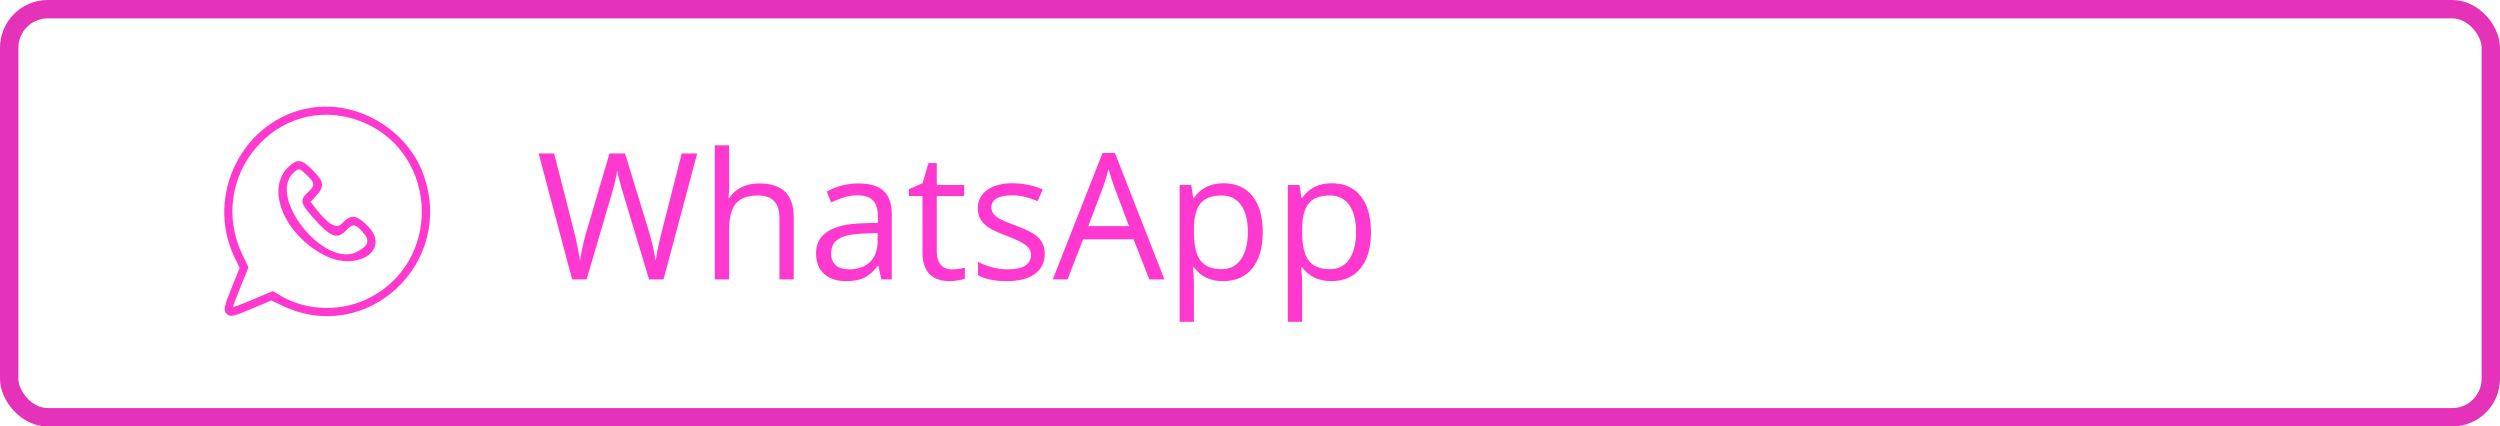 <?xml version="1.0" encoding="UTF-8"?> <svg xmlns="http://www.w3.org/2000/svg" width="680" height="116" viewBox="0 0 680 116" fill="none"> <path fill-rule="evenodd" clip-rule="evenodd" d="M84.524 29.325C66.166 32.293 55.621 53.017 63.812 70.03L65.181 72.874L63.133 77.931C60.997 83.206 60.733 84.434 61.553 85.268C62.574 86.306 63.268 86.175 68.55 83.945L73.818 81.721L76.671 83.097C99.708 94.208 124.051 71.525 115.101 47.287C110.615 35.137 97.226 27.272 84.524 29.325ZM97.167 32.657C118.633 40.036 121.021 69.902 101.011 80.741C93.311 84.912 83.574 84.762 76.188 80.36L74.191 79.17L68.851 81.441C65.915 82.69 63.468 83.602 63.415 83.469C63.361 83.335 64.28 80.865 65.456 77.981L67.595 72.735L65.986 69.388C55.795 48.182 75.342 25.156 97.167 32.657ZM78.508 45.34C72.214 51.24 77.145 63.606 88.083 69.353C97.147 74.116 106.466 67.968 100.028 61.471C96.916 58.331 95.427 58.202 92.942 60.861C91.533 62.367 89.068 60.919 85.873 56.707L84.486 54.878L85.642 53.647C88.36 50.756 88.277 49.57 85.136 46.377C82.081 43.269 80.913 43.087 78.508 45.34ZM83.464 47.647C85.659 49.757 85.731 50.474 83.918 52.14C81.444 54.413 81.609 55.229 85.411 59.487C89.807 64.411 91.692 65.165 93.901 62.884C95.963 60.755 96.492 60.772 98.592 63.03C100.723 65.321 100.314 66.825 97.109 68.494C88.23 73.116 72.559 53.488 79.898 46.936C81.352 45.637 81.381 45.643 83.464 47.647Z" fill="#FF39CF"></path> <g filter="url(#filter0_b_148_146)"> <rect x="2.5" y="2.5" width="675" height="111" rx="10.5" stroke="#E432B9" stroke-width="5"></rect> </g> <path d="M180.484 76H176.547L169.633 53.078C169.258 51.969 168.883 50.664 168.508 49.164C168.133 47.648 167.93 46.734 167.898 46.422C167.539 48.516 166.992 50.781 166.258 53.219L159.555 76H155.617L146.5 41.734H150.719L156.133 62.898C156.867 65.82 157.414 68.508 157.773 70.961C158.18 68.164 158.805 65.367 159.648 62.57L165.789 41.734H170.008L176.453 62.758C177.203 65.164 177.836 67.898 178.352 70.961C178.648 68.758 179.211 66.055 180.039 62.852L185.43 41.734H189.648L180.484 76ZM198.32 39.531V50.57C198.32 51.867 198.258 52.969 198.133 53.875H198.367C199.133 52.625 200.227 51.648 201.648 50.945C203.07 50.242 204.68 49.891 206.477 49.891C209.648 49.891 212.008 50.648 213.555 52.164C215.117 53.68 215.898 56.039 215.898 59.242V76H212.008V59.383C212.008 57.273 211.523 55.711 210.555 54.695C209.602 53.68 208.117 53.172 206.102 53.172C203.367 53.172 201.383 53.906 200.148 55.375C198.93 56.828 198.32 59.227 198.32 62.57V76H194.43V39.531H198.32ZM224.875 52.094C227.562 50.625 230.453 49.891 233.547 49.891C236.641 49.891 238.914 50.578 240.367 51.953C241.836 53.312 242.57 55.484 242.57 58.469V76H239.711L238.938 72.344H238.75C237.469 73.953 236.188 75.047 234.906 75.625C233.641 76.188 232.055 76.469 230.148 76.469C227.602 76.469 225.602 75.812 224.148 74.5C222.695 73.172 221.969 71.305 221.969 68.898C221.969 63.727 226.125 61.008 234.438 60.742L238.797 60.602V59.008C238.797 56.977 238.359 55.492 237.484 54.555C236.625 53.602 235.172 53.125 233.125 53.125C231.078 53.125 228.727 53.773 226.07 55.07L224.875 52.094ZM226.07 68.945C226.07 70.336 226.492 71.406 227.336 72.156C228.18 72.891 229.375 73.258 230.922 73.258C233.344 73.258 235.242 72.594 236.617 71.266C238.008 69.922 238.703 68.062 238.703 65.688V63.367L234.812 63.531C231.719 63.641 229.484 64.125 228.109 64.984C226.75 65.828 226.07 67.148 226.07 68.945ZM254.805 50.312H262.258V53.336H254.805V68.453C254.805 69.984 255.164 71.172 255.883 72.016C256.617 72.844 257.617 73.258 258.883 73.258C260.148 73.258 261.336 73.102 262.445 72.789V75.789C262.07 75.977 261.461 76.133 260.617 76.258C259.773 76.398 259.023 76.469 258.367 76.469C253.398 76.469 250.914 73.852 250.914 68.617V53.336H247.234V51.461L250.914 49.844L252.555 44.359H254.805V50.312ZM274.094 73.258C278.312 73.258 280.422 71.945 280.422 69.32C280.422 68.32 279.984 67.469 279.109 66.766C278.25 66.047 276.562 65.203 274.047 64.234C271.641 63.344 269.93 62.562 268.914 61.891C267.914 61.219 267.172 60.469 266.688 59.641C266.203 58.812 265.961 57.805 265.961 56.617C265.961 54.539 266.812 52.891 268.516 51.672C270.219 50.453 272.5 49.844 275.359 49.844C278.219 49.844 280.977 50.406 283.633 51.531L282.25 54.695C279.688 53.648 277.422 53.125 275.453 53.125C273.5 53.125 272.047 53.406 271.094 53.969C270.141 54.531 269.664 55.328 269.664 56.359C269.664 57.047 269.836 57.633 270.18 58.117C270.523 58.602 271.086 59.062 271.867 59.5C272.648 59.938 274.156 60.57 276.391 61.398C279.438 62.508 281.492 63.625 282.555 64.75C283.633 65.875 284.172 67.289 284.172 68.992C284.172 71.383 283.273 73.227 281.477 74.523C279.695 75.82 277.148 76.469 273.836 76.469C270.539 76.469 267.938 75.93 266.031 74.852V71.242C268.688 72.586 271.375 73.258 274.094 73.258ZM316.727 76H312.602L308.336 65.102H294.602L290.383 76H286.352L299.898 41.594H303.25L316.727 76ZM307.094 61.516L303.109 50.898C302.578 49.523 302.047 47.875 301.516 45.953C301.172 47.422 300.68 49.07 300.039 50.898L296.008 61.516H307.094ZM324.742 53.828C326.617 51.172 329.273 49.844 332.711 49.844C336.164 49.844 338.82 51.008 340.68 53.336C342.539 55.664 343.469 58.938 343.469 63.156C343.469 67.375 342.523 70.648 340.633 72.977C338.758 75.305 336.102 76.469 332.664 76.469C329.227 76.469 326.586 75.211 324.742 72.695H324.461C324.648 74.195 324.742 75.617 324.742 76.961V87.531H320.852V50.312H324.016L324.555 53.828H324.742ZM324.742 63.133C324.742 66.727 325.344 69.312 326.547 70.891C327.75 72.438 329.68 73.211 332.336 73.211C334.57 73.211 336.305 72.32 337.539 70.539C338.789 68.742 339.414 66.258 339.414 63.086C339.414 59.898 338.789 57.453 337.539 55.75C336.305 54.031 334.539 53.172 332.242 53.172C329.602 53.172 327.695 53.898 326.523 55.352C325.352 56.805 324.758 59.109 324.742 62.266V63.133ZM354.18 53.828C356.055 51.172 358.711 49.844 362.148 49.844C365.602 49.844 368.258 51.008 370.117 53.336C371.977 55.664 372.906 58.938 372.906 63.156C372.906 67.375 371.961 70.648 370.07 72.977C368.195 75.305 365.539 76.469 362.102 76.469C358.664 76.469 356.023 75.211 354.18 72.695H353.898C354.086 74.195 354.18 75.617 354.18 76.961V87.531H350.289V50.312H353.453L353.992 53.828H354.18ZM354.18 63.133C354.18 66.727 354.781 69.312 355.984 70.891C357.188 72.438 359.117 73.211 361.773 73.211C364.008 73.211 365.742 72.32 366.977 70.539C368.227 68.742 368.852 66.258 368.852 63.086C368.852 59.898 368.227 57.453 366.977 55.75C365.742 54.031 363.977 53.172 361.68 53.172C359.039 53.172 357.133 53.898 355.961 55.352C354.789 56.805 354.195 59.109 354.18 62.266V63.133Z" fill="#FF39CF"></path> <path d="M389.633 45.648C392.133 45.414 395.062 45.297 398.422 45.297C401.781 45.297 404.266 46.031 405.875 47.5C407.484 48.953 408.289 51.422 408.289 54.906V72.977H411.734V76H389.633V72.977H404.398V54.859C404.398 52.453 403.852 50.812 402.758 49.938C401.68 49.047 400.008 48.602 397.742 48.602C395.32 48.602 393.016 48.688 390.828 48.859L389.633 48.953V45.648ZM450.617 51.18C451.008 52.273 451.203 53.516 451.203 54.906V76H447.312V54.859C447.312 50.688 444.516 48.602 438.922 48.602C436.453 48.602 433.727 48.688 430.742 48.859L429.102 48.953V45.648C432.742 45.414 436.07 45.297 439.086 45.297C442.117 45.297 444.609 45.758 446.562 46.68C448.516 47.586 449.867 49.086 450.617 51.18ZM432.992 76H429.102V56.711H432.992V76ZM462.57 45.766L466.18 59.406C466.617 61.406 467.555 65.594 468.992 71.969C473.57 70.281 476.18 65.945 476.82 58.961L477.992 45.789H481.883L480.734 58.961C480.578 60.961 480.281 62.688 479.844 64.141C479.422 65.578 478.977 66.742 478.508 67.633C478.039 68.523 477.406 69.445 476.609 70.398C475.812 71.352 474.898 72.18 473.867 72.883C472.852 73.586 471.594 74.219 470.094 74.781C468.609 75.344 466.961 75.75 465.148 76L456.477 77.219V74.148L465.641 72.719L458.539 45.766H462.57ZM507.359 45.766V48.438C504.141 49.359 502.531 51.609 502.531 55.188V76H498.641V55.188C498.641 54.266 498.75 53.422 498.969 52.656C499.188 51.875 499.453 51.266 499.766 50.828C500.406 49.922 500.984 49.336 501.5 49.07L501.828 48.906V48.789H485.281V45.766H507.359ZM516.148 76H512.258V45.766H516.148V76ZM545.164 51.18C545.555 52.273 545.75 53.516 545.75 54.906V76H541.859V54.859C541.859 50.688 539.062 48.602 533.469 48.602C531 48.602 528.273 48.688 525.289 48.859L523.648 48.953V45.648C527.289 45.414 530.617 45.297 533.633 45.297C536.664 45.297 539.156 45.758 541.109 46.68C543.062 47.586 544.414 49.086 545.164 51.18ZM527.539 76H523.648V56.711H527.539V76ZM565.602 76V45.648C569.242 45.414 572.695 45.297 575.961 45.297C578.742 45.297 581.086 45.742 582.992 46.633C584.992 47.57 586.367 49.086 587.117 51.18C587.508 52.273 587.703 53.516 587.703 54.906V76H583.812V54.859C583.812 50.688 581.016 48.602 575.422 48.602L569.492 48.812V76H565.602ZM596.867 45.766H612.781V48.789L608.727 64.258L606.289 76H602.352L604.789 64.258L608.891 48.789H592.977V39.578H596.867V45.766ZM629.773 72.977C632.961 72.977 635.609 71.828 637.719 69.531C639.844 67.234 641.125 63.711 641.562 58.961L642.758 45.789H646.625L645.477 58.961C645.32 60.992 645 62.797 644.516 64.375C644.031 65.938 643.531 67.219 643.016 68.219C642.5 69.203 641.812 70.188 640.953 71.172C640.109 72.156 639.156 72.992 638.094 73.68C637.031 74.367 635.727 74.93 634.18 75.367C632.648 75.789 630.969 76 629.141 76H619.109L616.602 45.766H620.539L621.945 62.664L625.062 61.633C627.469 60.852 628.852 58.68 629.211 55.117L630.125 45.766H634.016L633.242 53.711C633.133 54.773 632.992 55.734 632.82 56.594C632.648 57.438 632.367 58.32 631.977 59.242C631.586 60.164 631.109 60.969 630.547 61.656C630 62.344 629.273 62.977 628.367 63.555C627.461 64.133 626.414 64.57 625.227 64.867L622.18 65.688L622.789 72.977H629.773Z" fill="white"></path> <defs> <filter id="filter0_b_148_146" x="-4" y="-4" width="688" height="124" filterUnits="userSpaceOnUse" color-interpolation-filters="sRGB"> <feFlood flood-opacity="0" result="BackgroundImageFix"></feFlood> <feGaussianBlur in="BackgroundImageFix" stdDeviation="2"></feGaussianBlur> <feComposite in2="SourceAlpha" operator="in" result="effect1_backgroundBlur_148_146"></feComposite> <feBlend mode="normal" in="SourceGraphic" in2="effect1_backgroundBlur_148_146" result="shape"></feBlend> </filter> </defs> </svg> 
